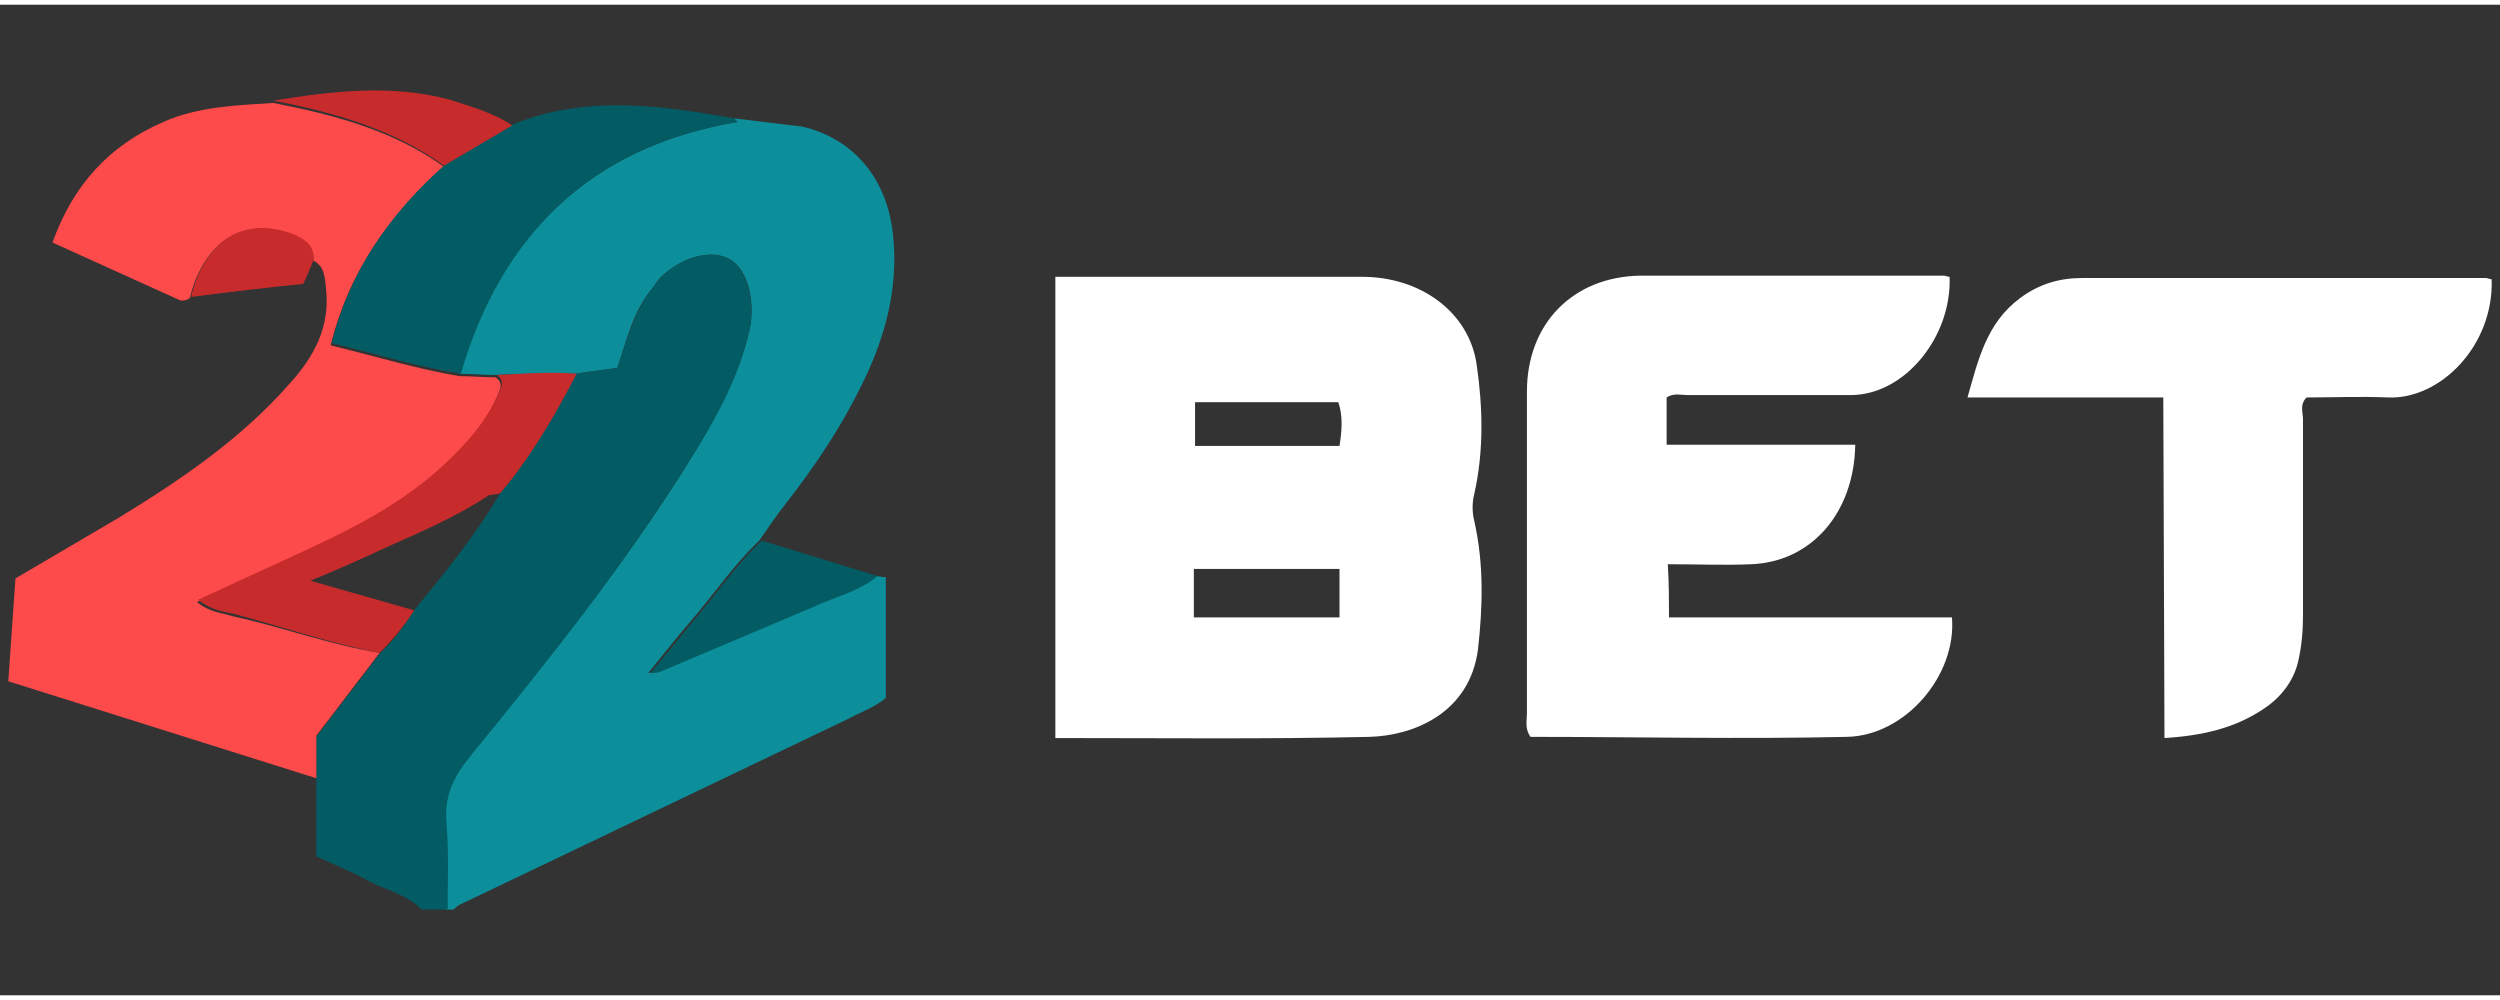 <?xml version="1.0"?>
<svg xmlns="http://www.w3.org/2000/svg" width="100" height="40" viewBox="0 0 106 42" fill="none">
<rect x="0" y="0" width="106" height="42" fill="#333333" stroke="none"/>
<path d="M31.13 4.818L34.015 5.169C36.192 5.671 37.609 7.376 37.862 9.732C38.115 12.039 37.508 14.195 36.496 16.201C35.635 17.956 34.522 19.61 33.307 21.165C32.902 21.667 32.547 22.218 32.193 22.72C31.079 23.773 30.219 25.076 29.206 26.23C28.649 26.881 28.143 27.533 27.485 28.336C27.738 28.286 27.84 28.336 27.89 28.286L34.521 25.477C35.382 25.076 36.394 24.876 37.103 24.224C37.255 24.224 37.407 24.274 37.559 24.274V29.388C37.103 29.79 36.495 29.99 35.939 30.291L19.588 38.114C19.436 38.164 19.335 38.264 19.233 38.364H18.879C18.879 37.111 18.93 35.857 18.828 34.654C18.727 33.5 19.183 32.648 19.892 31.795C23.233 27.834 26.422 23.822 29.155 19.46C30.269 17.655 31.332 15.799 31.788 13.743C32.041 12.54 31.686 11.186 30.927 10.785C30.218 10.384 29.054 10.634 28.143 11.437C27.94 11.587 27.839 11.788 27.687 11.988C26.826 12.991 26.573 14.245 26.169 15.398C25.511 15.498 24.954 15.548 24.397 15.649C23.283 15.598 22.119 15.649 21.005 15.698C20.499 15.698 19.993 15.649 19.487 15.649C21.258 9.782 25.004 6.021 31.281 4.968C31.231 4.968 31.18 4.867 31.129 4.817L31.13 4.818Z" fill="#0C8F9B"/>
<path d="M24.397 15.65L26.169 15.399C26.574 14.246 26.878 12.992 27.688 11.989C27.839 11.789 27.991 11.588 28.143 11.438C29.054 10.636 30.218 10.384 30.927 10.786C31.636 11.187 32.041 12.541 31.788 13.745C31.332 15.851 30.269 17.706 29.156 19.461C26.422 23.823 23.233 27.835 19.993 31.797C19.285 32.649 18.829 33.501 18.93 34.655C19.032 35.908 18.981 37.112 18.981 38.365H17.867C17.31 37.764 16.45 37.563 15.741 37.212C15.032 36.811 14.273 36.51 13.412 36.109V32.85V31.044L16.095 27.534C16.652 26.983 17.108 26.431 17.513 25.729C18.829 24.124 20.145 22.52 21.208 20.714C22.474 19.16 23.486 17.455 24.397 15.65Z" fill="#035B63"/>
<path d="M44.747 11.537H50.315H57.757C60.237 11.537 62.312 13.042 62.616 15.298C62.869 17.053 62.92 18.908 62.515 20.714C62.413 21.108 62.413 21.522 62.515 21.917C62.92 23.722 62.869 25.527 62.667 27.332C62.312 30.04 59.934 30.993 58.06 31.043C53.657 31.144 49.252 31.093 44.747 31.093V11.537ZM56.795 23.923H50.619V25.979H56.795V23.923ZM50.67 18.708H56.795C56.897 18.056 56.947 17.454 56.745 16.852H50.67V18.708ZM70.766 25.979H82.763C82.966 28.436 80.789 30.993 78.309 31.043C73.854 31.144 69.349 31.043 64.894 31.043C64.641 30.692 64.742 30.341 64.742 30.041V16.401C64.742 13.543 66.665 11.537 69.551 11.487H82.409C82.51 11.487 82.561 11.537 82.662 11.537C82.763 14.044 80.789 16.552 78.46 16.552H71.576C71.272 16.552 70.968 16.451 70.665 16.652V18.658H78.663C78.612 21.567 76.79 23.622 74.259 23.723C73.094 23.773 71.93 23.723 70.715 23.723C70.766 24.575 70.766 25.277 70.766 25.979L70.766 25.979Z" fill="white"/>
<path d="M16.095 27.483L13.413 30.993V32.798L0.352 28.686L0.656 24.324L5.01 21.767C7.642 20.162 10.224 18.407 12.248 16.1C13.312 14.947 14.02 13.643 13.818 11.989C13.767 11.537 13.767 11.086 13.261 10.835C13.261 10.234 12.856 9.983 12.4 9.782C10.324 8.93 8.654 10.033 8.046 12.44C7.895 12.54 7.692 12.59 7.54 12.49L2.225 10.083C3.086 7.676 4.605 5.971 6.933 4.968C8.401 4.317 10.021 4.266 11.59 4.166C14.172 4.668 16.653 5.319 18.829 6.874C16.501 8.93 14.78 11.336 14.02 14.445C15.893 14.896 17.665 15.448 19.487 15.749C19.994 15.749 20.5 15.799 21.006 15.799C21.411 16.05 21.158 16.401 21.057 16.652C20.652 17.654 19.943 18.457 19.183 19.209C17.159 21.315 14.476 22.519 11.843 23.722L8.351 25.327C8.908 25.778 9.414 25.778 9.869 25.928C11.945 26.38 13.969 27.132 16.095 27.483Z" fill="#FD4A4A"/>
<path d="M91.724 16.653H83.422C83.877 15.048 84.231 13.494 85.649 12.441C86.459 11.839 87.32 11.588 88.281 11.588H105.392C105.493 11.588 105.543 11.638 105.645 11.638C105.746 14.446 103.468 16.753 101.241 16.652C100.076 16.602 98.912 16.652 97.798 16.652C97.495 16.953 97.647 17.304 97.647 17.555V25.879C97.647 26.53 97.596 27.183 97.444 27.834C97.242 28.737 96.634 29.439 95.925 29.89C94.711 30.692 93.344 30.993 91.774 31.093L91.724 16.652L91.724 16.653Z" fill="white"/>
<path d="M19.538 15.649C17.715 15.348 15.893 14.796 14.07 14.345C14.83 11.287 16.551 8.83 18.879 6.774L21.765 5.069C24.802 3.815 27.991 4.267 31.13 4.818C31.18 4.868 31.231 4.969 31.282 4.969C25.005 6.022 21.259 9.782 19.538 15.649ZM37.205 24.224C36.445 24.875 35.483 25.076 34.623 25.477L27.991 28.285C27.941 28.336 27.84 28.285 27.587 28.336L29.308 26.23C30.32 25.076 31.181 23.773 32.294 22.72L37.205 24.224Z" fill="#035B63"/>
<path d="M21.714 5.119L18.829 6.824C16.652 5.27 14.172 4.568 11.59 4.066C14.071 3.665 16.551 3.364 19.032 4.016C19.943 4.317 20.905 4.568 21.714 5.119ZM8.097 12.39C8.705 9.983 10.325 8.931 12.451 9.733C12.906 9.933 13.311 10.184 13.311 10.786C13.159 11.137 13.058 11.438 12.856 11.839C11.287 11.989 9.667 12.19 8.098 12.391L8.097 12.39ZM16.095 27.483C14.02 27.082 11.995 26.38 9.919 25.828C9.464 25.728 8.958 25.678 8.401 25.227L11.893 23.622C14.526 22.419 17.158 21.215 19.234 19.109C19.993 18.357 20.651 17.555 21.107 16.552C21.208 16.301 21.461 15.95 21.056 15.699C22.17 15.649 23.284 15.549 24.448 15.649C23.537 17.404 22.524 19.159 21.208 20.714C21.056 20.764 20.803 20.764 20.702 20.814C19.335 21.717 17.816 22.368 16.348 23.02C15.297 23.514 14.234 23.982 13.159 24.424L17.563 25.678C17.108 26.38 16.601 26.982 16.095 27.483H16.095Z" fill="#C72B2B"/>
</svg>
